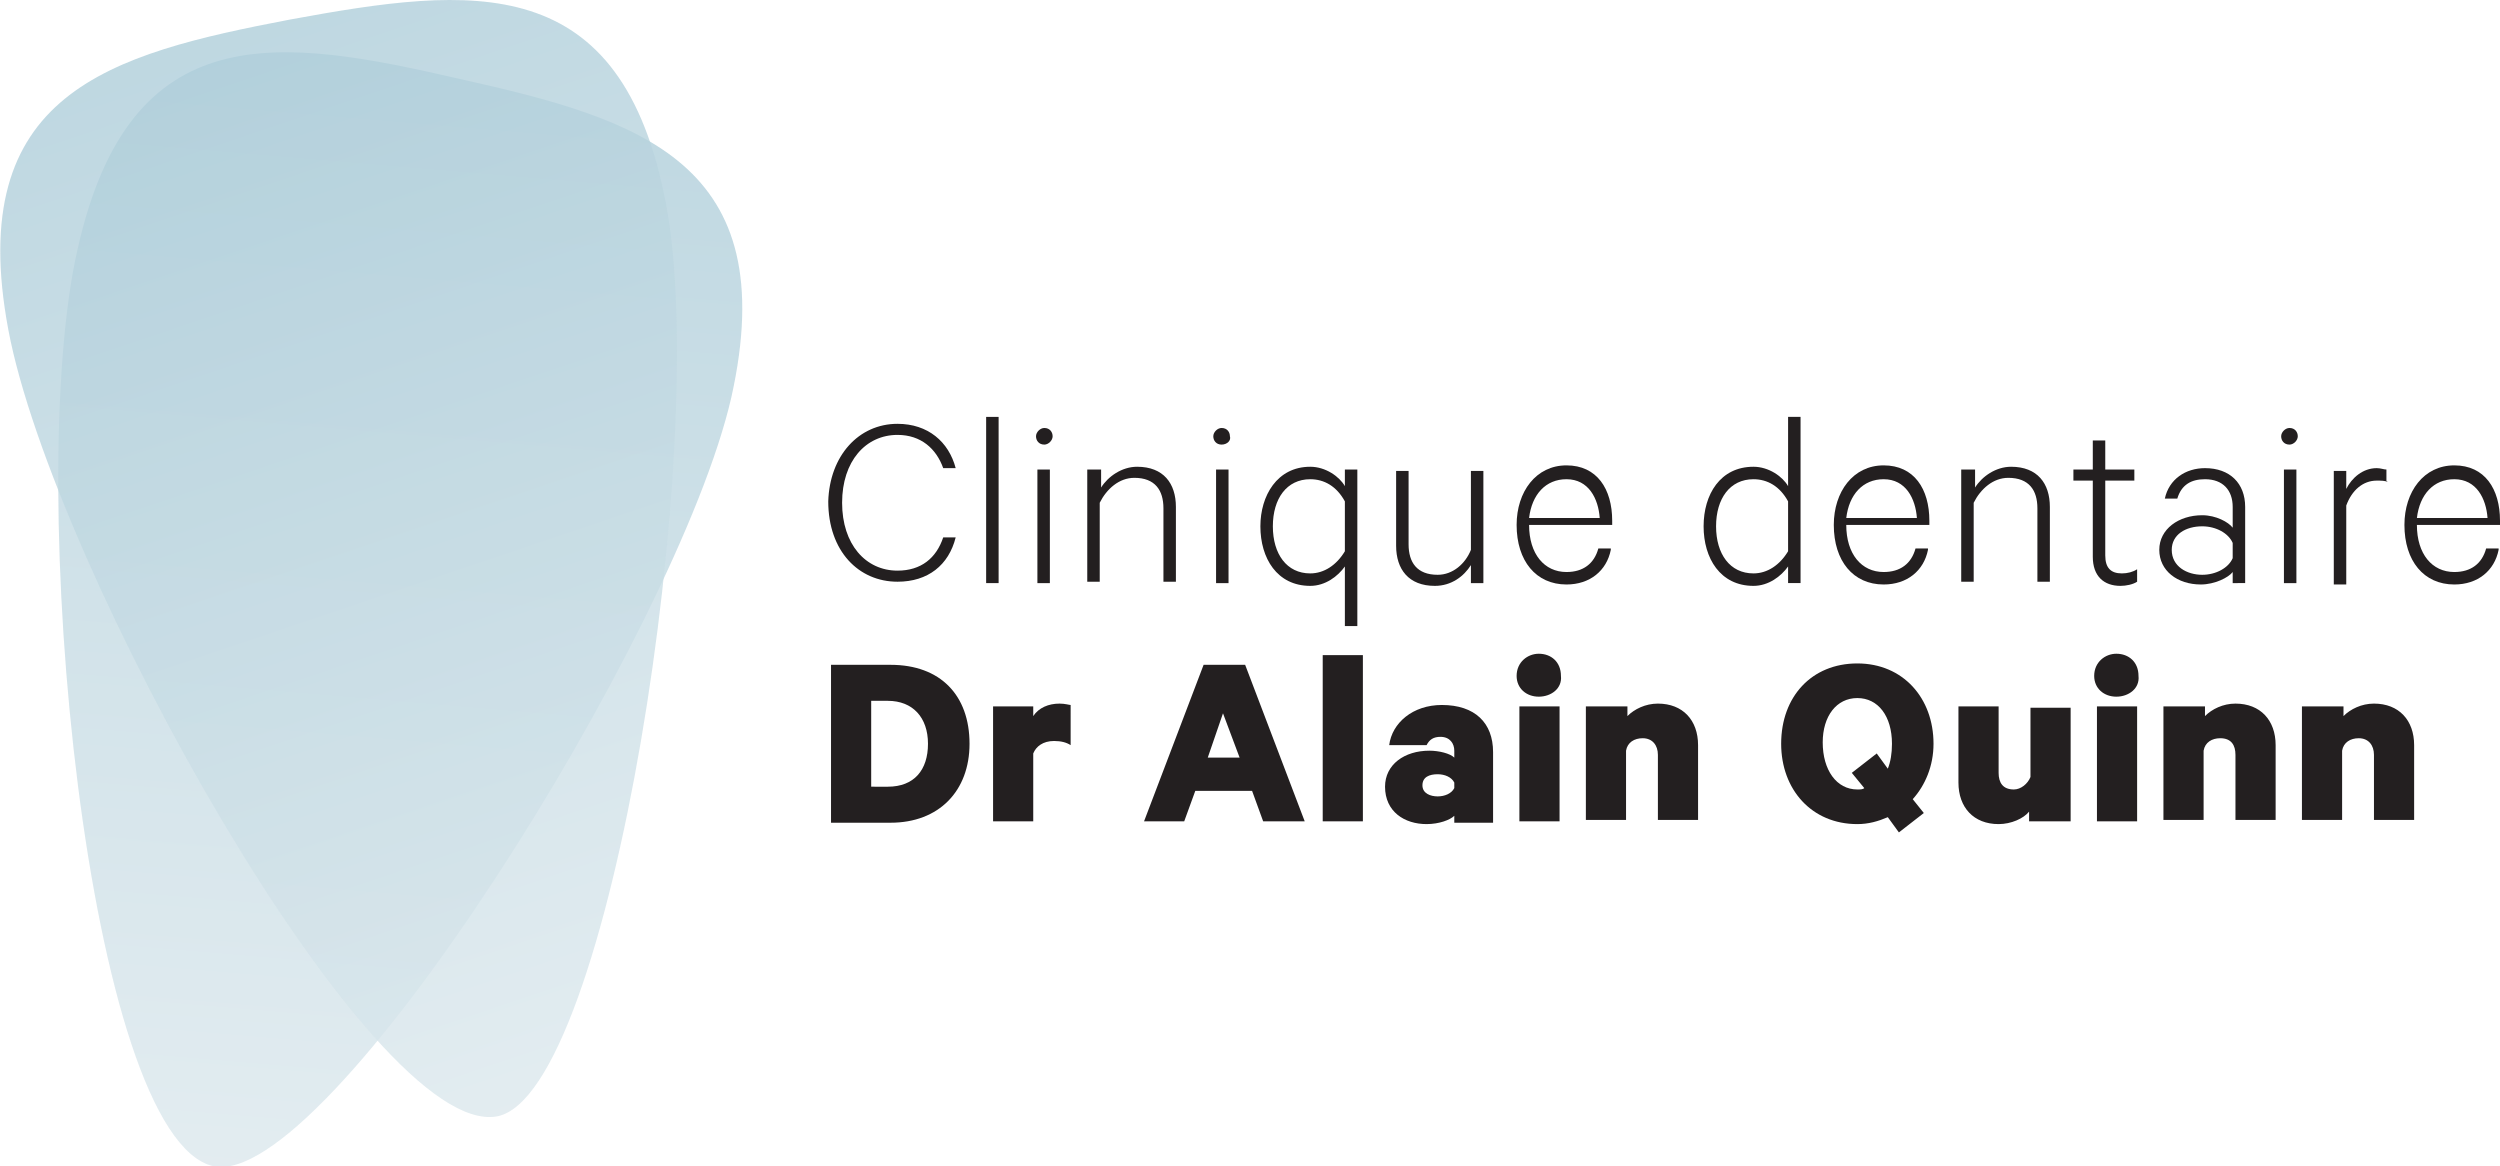 <?xml version="1.0" encoding="utf-8"?>
<!-- Generator: Adobe Illustrator 24.1.2, SVG Export Plug-In . SVG Version: 6.00 Build 0)  -->
<svg version="1.1" id="Layer_1" xmlns="http://www.w3.org/2000/svg" xmlns:xlink="http://www.w3.org/1999/xlink" x="0px" y="0px"
	 viewBox="0 0 180.5 84.2" style="enable-background:new 0 0 180.5 84.2;" xml:space="preserve">
<style type="text/css">
	.st0{opacity:0.8;fill:url(#SVGID_1_);}
	.st1{opacity:0.8;fill:url(#SVGID_2_);}
	.st2{fill:#231F20;}
	.st3{opacity:0.8;fill:url(#SVGID_3_);}
	.st4{opacity:0.8;fill:url(#SVGID_4_);}
</style>
<g>
	
		<linearGradient id="SVGID_1_" gradientUnits="userSpaceOnUse" x1="156.287" y1="579.667" x2="156.287" y2="477.847" gradientTransform="matrix(0.864 7.330000e-02 -4.210000e-02 0.785 -84.821 -380.994)">
		<stop  offset="0" style="stop-color:#DCE8ED"/>
		<stop  offset="1" style="stop-color:#AFCEDA"/>
	</linearGradient>
	<path class="st0" d="M52.8,28.7c-3.9,17-29.2,57.3-37.4,55.5C6.3,82.1,1.7,35,5.6,18C9.4,1,20.2,2.7,33.2,5.7
		C46.2,8.6,56.6,11.7,52.8,28.7z"/>
	
		<linearGradient id="SVGID_2_" gradientUnits="userSpaceOnUse" x1="-636.663" y1="516.274" x2="-636.663" y2="414.448" gradientTransform="matrix(0.821 -0.277 0.274 0.737 427.308 -479.052)">
		<stop  offset="0" style="stop-color:#DCE8ED"/>
		<stop  offset="1" style="stop-color:#AFCEDA"/>
	</linearGradient>
	<path class="st1" d="M48.1,14.8c3.2,17.1-4,64.2-12.2,65.8C26.8,82.3,3.8,40.9,0.6,23.8C-2.6,6.7,7.9,3.9,21,1.4
		C34.1-1,44.9-2.3,48.1,14.8z"/>
	<g>
		<path class="st2" d="M64.8,30.6c2.2,0,3.7,1.3,4.2,3.2h-0.9c-0.5-1.4-1.6-2.4-3.3-2.4c-2.3,0-4,1.9-4,4.9c0,3,1.7,4.9,4,4.9
			c1.7,0,2.8-0.9,3.3-2.4H69c-0.5,2-2,3.2-4.2,3.2c-2.8,0-5-2.2-5-5.8C59.9,32.9,62,30.6,64.8,30.6z"/>
		<path class="st2" d="M72.1,42.1h-0.9v-12h0.9V42.1z"/>
		<path class="st2" d="M75.4,32.1c-0.4,0-0.6-0.3-0.6-0.6c0-0.3,0.3-0.6,0.6-0.6c0.4,0,0.6,0.3,0.6,0.6C76,31.8,75.7,32.1,75.4,32.1
			z M75.8,42.1h-0.9v-8.2h0.9V42.1z"/>
		<path class="st2" d="M78.6,33.9h0.9v1.3c0.5-0.8,1.5-1.5,2.6-1.5c1.9,0,2.8,1.2,2.8,2.9v5.4h-0.9v-5.3c0-1.3-0.6-2.2-2.1-2.2
			c-1.1,0-2,0.8-2.5,1.8v5.7h-0.9V33.9z"/>
		<path class="st2" d="M88.2,32.1c-0.4,0-0.6-0.3-0.6-0.6c0-0.3,0.3-0.6,0.6-0.6c0.4,0,0.6,0.3,0.6,0.6
			C88.9,31.8,88.6,32.1,88.2,32.1z M88.7,42.1h-0.9v-8.2h0.9V42.1z"/>
		<path class="st2" d="M97.1,40.9c-0.5,0.7-1.4,1.4-2.5,1.4c-2.4,0-3.6-2-3.6-4.3c0-2.2,1.2-4.3,3.6-4.3c1.1,0,2.1,0.7,2.5,1.4v-1.2
			H98v11.3h-0.9V40.9z M97.1,36.2c-0.6-1.1-1.5-1.6-2.5-1.6c-1.7,0-2.7,1.4-2.7,3.4c0,2,1,3.4,2.7,3.4c1,0,1.9-0.6,2.5-1.6V36.2z"/>
		<path class="st2" d="M107.1,42.1h-0.9v-1.3c-0.5,0.8-1.4,1.5-2.6,1.5c-1.9,0-2.8-1.2-2.8-2.9v-5.4h0.9v5.3c0,1.3,0.6,2.2,2.1,2.2
			c1.1,0,2-0.8,2.4-1.8v-5.7h0.9V42.1z"/>
		<path class="st2" d="M116.3,39.7c-0.3,1.5-1.5,2.5-3.2,2.5c-2.2,0-3.6-1.7-3.6-4.3c0-2.4,1.4-4.3,3.6-4.3c2.2,0,3.3,1.7,3.3,4v0.3
			h-6c0,2.1,1.1,3.4,2.7,3.4c1.2,0,2-0.6,2.3-1.7H116.3z M110.4,37.4h5.1c-0.1-1.4-0.8-2.8-2.4-2.8
			C111.6,34.6,110.6,35.7,110.4,37.4z"/>
		<path class="st2" d="M129.1,40.9c-0.5,0.7-1.4,1.4-2.5,1.4c-2.4,0-3.6-2-3.6-4.3c0-2.3,1.2-4.3,3.6-4.3c1.1,0,2.1,0.7,2.5,1.4v-5
			h0.9v12h-0.9V40.9z M129.1,36.2c-0.6-1.1-1.5-1.6-2.5-1.6c-1.7,0-2.7,1.4-2.7,3.4c0,2,1,3.4,2.7,3.4c1,0,1.9-0.6,2.5-1.6V36.2z"/>
		<path class="st2" d="M139.2,39.7c-0.3,1.5-1.5,2.5-3.2,2.5c-2.2,0-3.6-1.7-3.6-4.3c0-2.4,1.4-4.3,3.6-4.3c2.2,0,3.3,1.7,3.3,4v0.3
			h-6c0,2.1,1.1,3.4,2.7,3.4c1.2,0,2-0.6,2.3-1.7H139.2z M133.3,37.4h5.1c-0.1-1.4-0.8-2.8-2.4-2.8
			C134.5,34.6,133.5,35.7,133.3,37.4z"/>
		<path class="st2" d="M141.7,33.9h0.9v1.3c0.5-0.8,1.5-1.5,2.6-1.5c1.9,0,2.8,1.2,2.8,2.9v5.4h-0.9v-5.3c0-1.3-0.6-2.2-2.1-2.2
			c-1.1,0-2,0.8-2.5,1.8v5.7h-0.9V33.9z"/>
		<path class="st2" d="M151.1,34.7h-1.4v-0.8h1.4v-2.1h0.9v2.1h2.1v0.8H152v5.4c0,0.9,0.4,1.3,1.2,1.3c0.4,0,0.8-0.1,1.1-0.3V42
			c-0.3,0.2-0.8,0.3-1.2,0.3c-1.2,0-2-0.7-2-2.1V34.7z"/>
		<path class="st2" d="M161.2,42.1v-0.8c-0.3,0.4-1.3,0.9-2.3,0.9c-1.7,0-3-1-3-2.5c0-1.5,1.4-2.5,3.1-2.5c1,0,1.9,0.5,2.2,0.9v-1.5
			c0-1.2-0.7-2-2-2c-1,0-1.7,0.4-2,1.4h-0.9c0.3-1.4,1.5-2.2,2.9-2.2c1.8,0,2.9,1.1,2.9,2.8v5.5H161.2z M161.2,39.2
			c-0.3-0.7-1.2-1.2-2.2-1.2c-1.2,0-2.2,0.6-2.2,1.7c0,1.2,1.1,1.8,2.2,1.8c1,0,1.9-0.5,2.2-1.2V39.2z"/>
		<path class="st2" d="M165.3,32.1c-0.4,0-0.6-0.3-0.6-0.6c0-0.3,0.3-0.6,0.6-0.6c0.4,0,0.6,0.3,0.6,0.6
			C165.9,31.8,165.6,32.1,165.3,32.1z M165.8,42.1h-0.9v-8.2h0.9V42.1z"/>
		<path class="st2" d="M172.4,34.8c-0.2-0.1-0.5-0.1-0.8-0.1c-1,0-1.8,0.7-2.2,1.8v5.7h-0.9v-8.2h0.9v1.3c0.4-0.8,1.2-1.5,2.2-1.5
			c0.3,0,0.5,0.1,0.7,0.1V34.8z"/>
		<path class="st2" d="M180.4,39.7c-0.3,1.5-1.5,2.5-3.2,2.5c-2.2,0-3.6-1.7-3.6-4.3c0-2.4,1.4-4.3,3.6-4.3c2.2,0,3.3,1.7,3.3,4v0.3
			h-6c0,2.1,1.1,3.4,2.7,3.4c1.2,0,2-0.6,2.3-1.7H180.4z M174.5,37.4h5.1c-0.1-1.4-0.8-2.8-2.4-2.8
			C175.7,34.6,174.7,35.7,174.5,37.4z"/>
	</g>
	<g>
		<g>
			<path class="st2" d="M60,48h4.3c3.6,0,5.7,2.2,5.7,5.7c0,3.4-2.2,5.7-5.7,5.7H60V48z M64.1,56.8c1.9,0,2.9-1.2,2.9-3.1
				c0-1.9-1.1-3.1-2.9-3.1h-1.2v6.2H64.1z"/>
			<path class="st2" d="M77.3,53.8c-0.3-0.2-0.7-0.3-1.2-0.3c-0.8,0-1.3,0.4-1.5,0.9v4.9h-2.9V51h2.9v0.7c0.4-0.6,1.1-0.9,1.9-0.9
				c0.4,0,0.7,0.1,0.8,0.1V53.8z"/>
			<path class="st2" d="M89.9,48l4.3,11.3h-3l-0.8-2.2h-4.1l-0.8,2.2h-2.9L86.9,48H89.9z M87.2,54.7h2.3l-1.2-3.2L87.2,54.7z"/>
			<path class="st2" d="M98.4,59.3h-2.9v-12h2.9V59.3z"/>
			<path class="st2" d="M105,59.3v-0.4c-0.3,0.3-1.1,0.6-2,0.6c-1.6,0-3-0.9-3-2.7c0-1.6,1.4-2.6,3.2-2.6c0.7,0,1.5,0.2,1.8,0.5
				v-0.5c0-0.5-0.3-1-1-1c-0.5,0-0.8,0.2-1,0.6h-2.7c0.2-1.6,1.7-2.9,3.8-2.9c2.4,0,3.7,1.3,3.7,3.4v5.1H105z M105,56.5
				c-0.2-0.4-0.7-0.6-1.2-0.6c-0.6,0-1.1,0.2-1.1,0.8c0,0.6,0.6,0.8,1.1,0.8c0.5,0,1-0.2,1.2-0.6V56.5z"/>
			<path class="st2" d="M111.1,50.3c-0.9,0-1.6-0.6-1.6-1.5c0-1,0.8-1.6,1.6-1.6c0.9,0,1.6,0.6,1.6,1.6
				C112.8,49.7,112,50.3,111.1,50.3z M112.6,59.3h-2.9V51h2.9V59.3z"/>
			<path class="st2" d="M114.6,51h2.9v0.7c0.5-0.5,1.3-0.9,2.2-0.9c1.8,0,2.9,1.2,2.9,3v5.4h-2.9v-4.7c0-0.7-0.4-1.2-1.1-1.2
				c-0.6,0-1.1,0.3-1.2,0.9v5h-2.9V51z"/>
			<path class="st2" d="M136.3,59c-0.7,0.3-1.4,0.5-2.2,0.5c-3.3,0-5.5-2.5-5.5-5.8c0-3.4,2.2-5.8,5.5-5.8c3.3,0,5.5,2.5,5.5,5.8
				c0,1.6-0.6,3-1.5,4l0.8,1l-1.8,1.4L136.3,59z M134.1,50.4c-1.5,0-2.5,1.3-2.5,3.2c0,2,1,3.4,2.5,3.4c0.2,0,0.4,0,0.5-0.1
				l-0.9-1.1l1.8-1.4l0.8,1.1c0.2-0.5,0.3-1.1,0.3-1.8C136.6,51.7,135.6,50.4,134.1,50.4z"/>
			<path class="st2" d="M149.4,59.3h-2.9v-0.7c-0.4,0.5-1.3,0.9-2.2,0.9c-1.8,0-2.9-1.2-2.9-3V51h2.9v4.8c0,0.7,0.3,1.2,1.1,1.2
				c0.5,0,1-0.4,1.2-0.9v-5h2.9V59.3z"/>
			<path class="st2" d="M152.8,50.3c-0.9,0-1.6-0.6-1.6-1.5c0-1,0.8-1.6,1.6-1.6c0.9,0,1.6,0.6,1.6,1.6
				C154.5,49.7,153.7,50.3,152.8,50.3z M154.3,59.3h-2.9V51h2.9V59.3z"/>
			<path class="st2" d="M156.3,51h2.9v0.7c0.5-0.5,1.3-0.9,2.2-0.9c1.8,0,2.9,1.2,2.9,3v5.4h-2.9v-4.7c0-0.7-0.3-1.2-1.1-1.2
				c-0.6,0-1.1,0.3-1.2,0.9v5h-2.9V51z"/>
			<path class="st2" d="M166.3,51h2.9v0.7c0.5-0.5,1.3-0.9,2.2-0.9c1.8,0,2.9,1.2,2.9,3v5.4h-2.9v-4.7c0-0.7-0.4-1.2-1.1-1.2
				c-0.6,0-1.1,0.3-1.2,0.9v5h-2.9V51z"/>
		</g>
	</g>
</g>
</svg>
